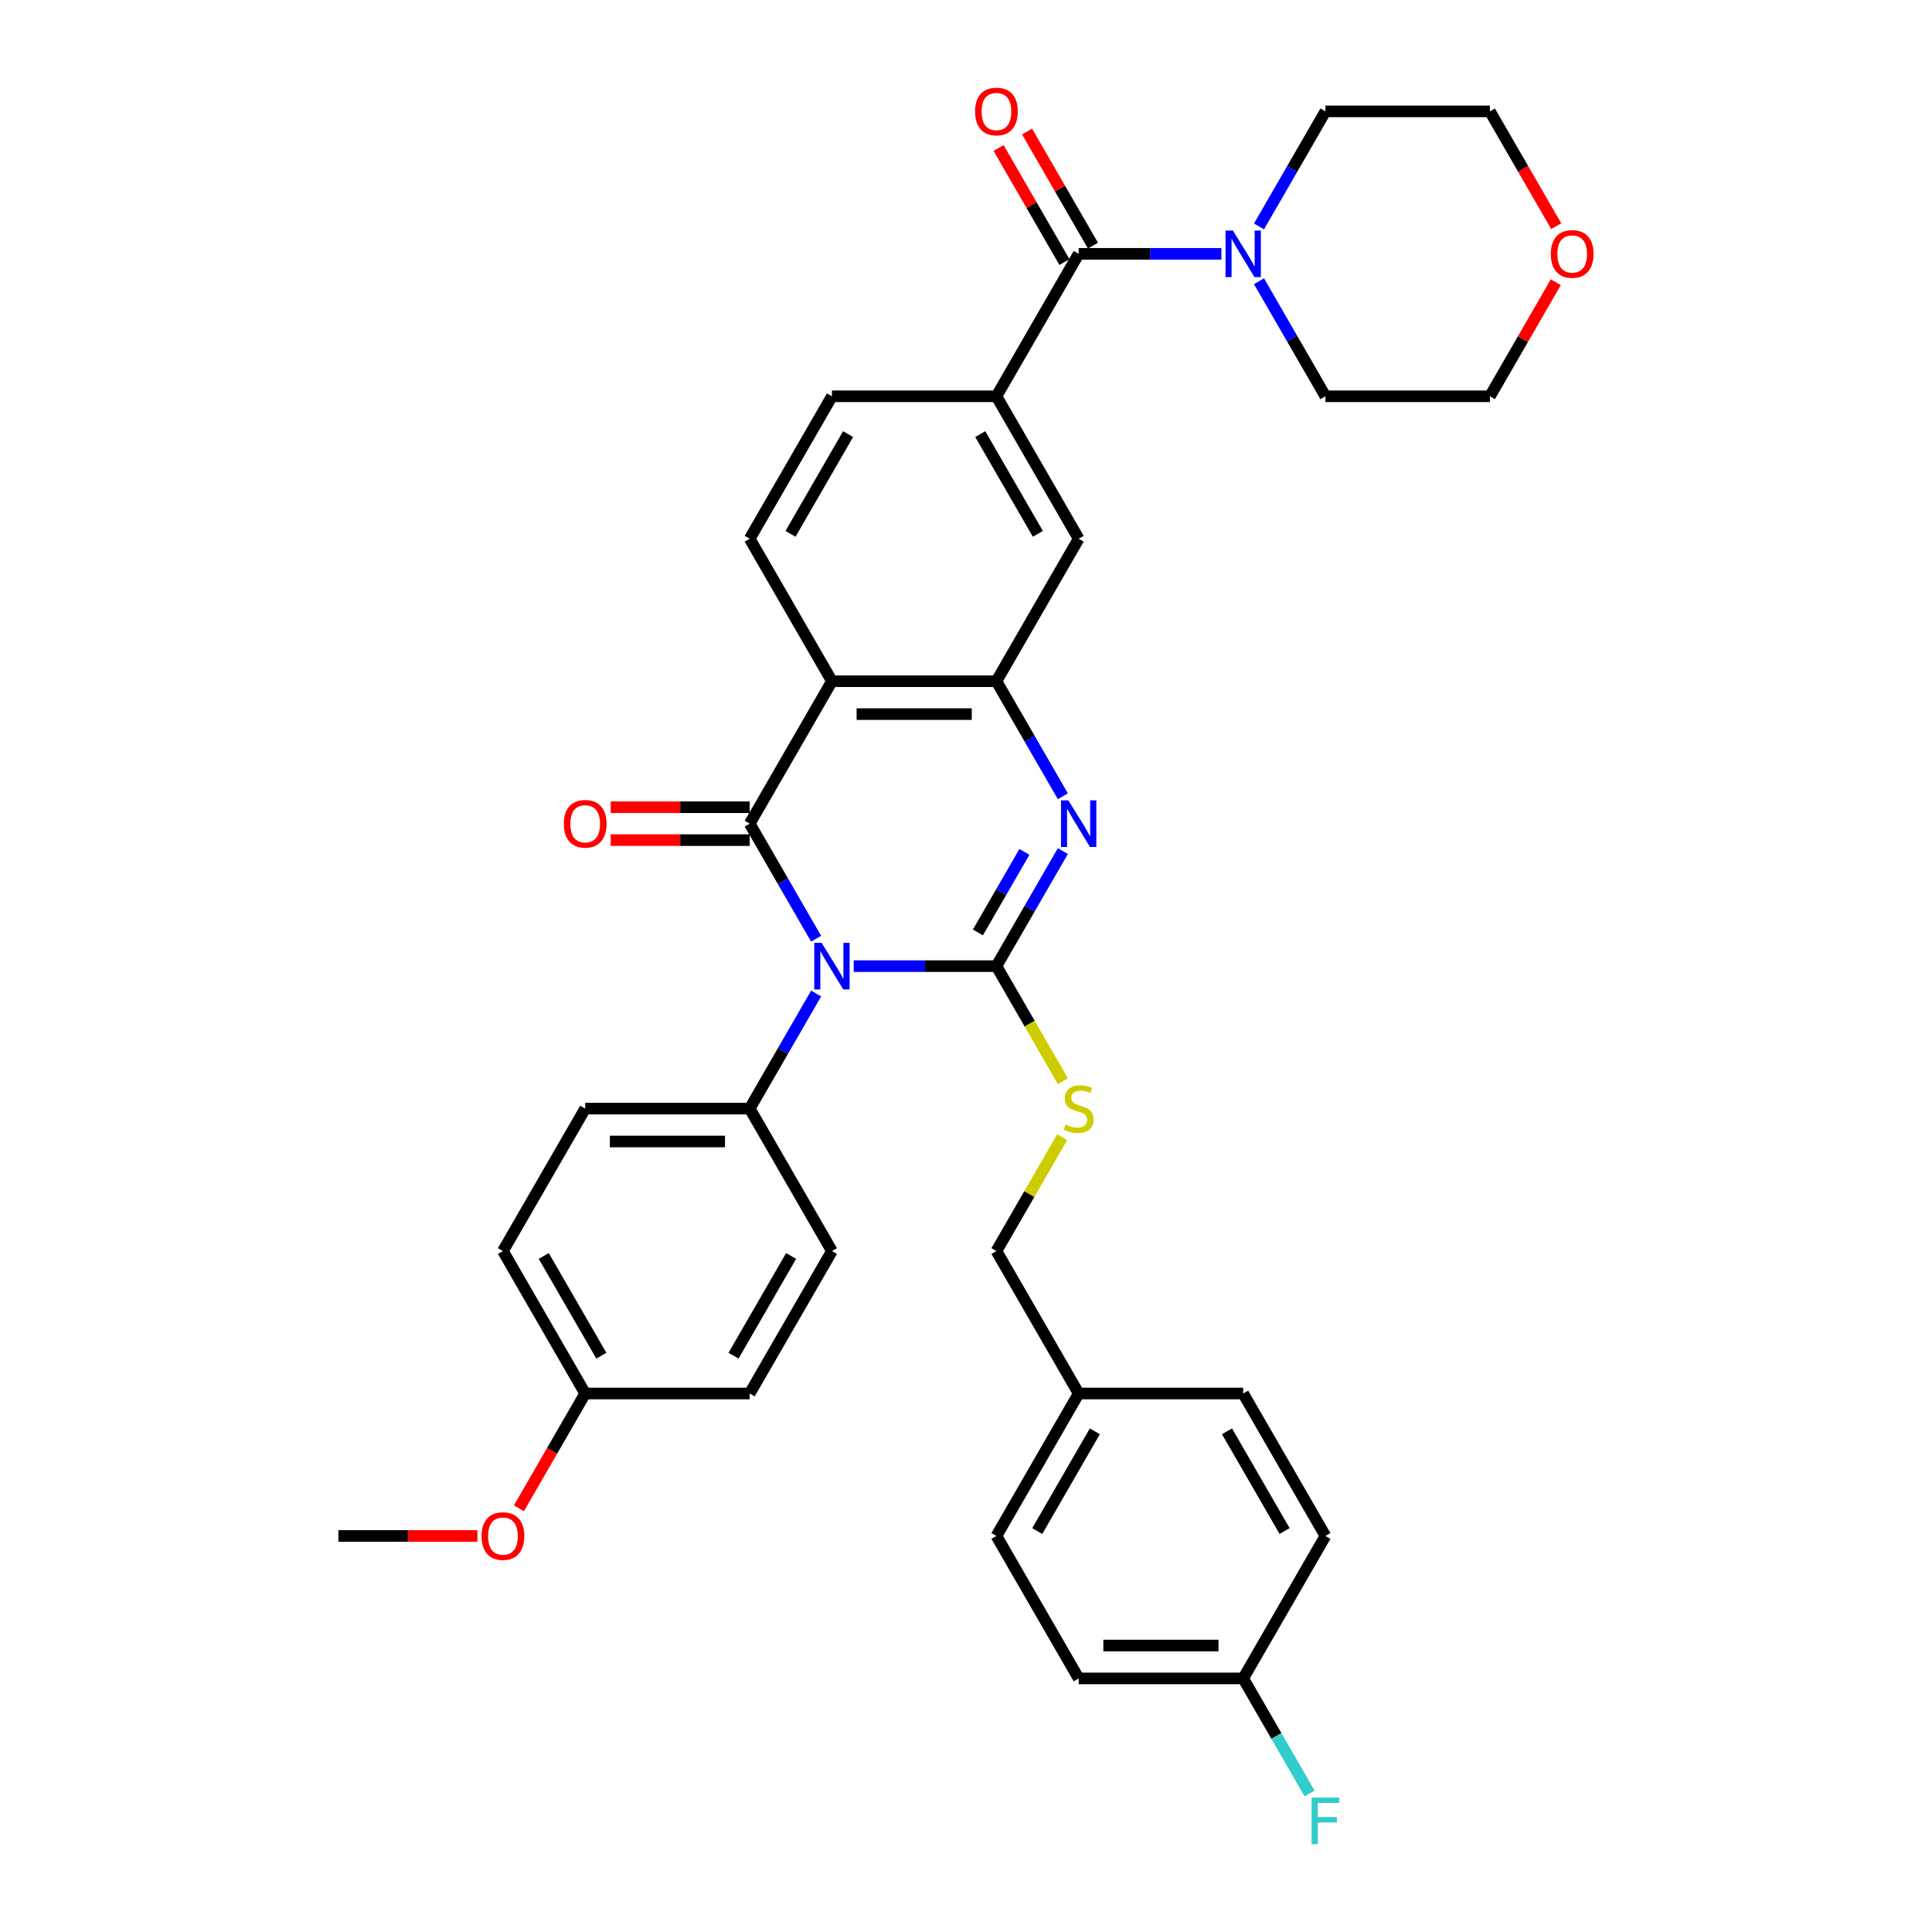 <?xml version='1.0' encoding='iso-8859-1'?>
<svg version='1.1' baseProfile='full'
              xmlns='http://www.w3.org/2000/svg'
                      xmlns:rdkit='http://www.rdkit.org/xml'
                      xmlns:xlink='http://www.w3.org/1999/xlink'
                  xml:space='preserve'
width='1000px' height='1000px' viewBox='0 0 1000 1000'>
<!-- END OF HEADER -->
<rect style='opacity:1.0;fill:#FFFFFF;stroke:none' width='1000' height='1000' x='0' y='0'> </rect>
<path class='bond-0' d='M 441.881,500.068 L 478.816,500.068' style='fill:none;fill-rule:evenodd;stroke:#0000FF;stroke-width:6px;stroke-linecap:butt;stroke-linejoin:miter;stroke-opacity:1' />
<path class='bond-0' d='M 478.816,500.068 L 515.752,500.068' style='fill:none;fill-rule:evenodd;stroke:#000000;stroke-width:6px;stroke-linecap:butt;stroke-linejoin:miter;stroke-opacity:1' />
<path class='bond-1' d='M 422.418,485.883 L 405.227,456.107' style='fill:none;fill-rule:evenodd;stroke:#0000FF;stroke-width:6px;stroke-linecap:butt;stroke-linejoin:miter;stroke-opacity:1' />
<path class='bond-1' d='M 405.227,456.107 L 388.036,426.331' style='fill:none;fill-rule:evenodd;stroke:#000000;stroke-width:6px;stroke-linecap:butt;stroke-linejoin:miter;stroke-opacity:1' />
<path class='bond-9' d='M 422.418,514.253 L 405.227,544.029' style='fill:none;fill-rule:evenodd;stroke:#0000FF;stroke-width:6px;stroke-linecap:butt;stroke-linejoin:miter;stroke-opacity:1' />
<path class='bond-9' d='M 405.227,544.029 L 388.036,573.805' style='fill:none;fill-rule:evenodd;stroke:#000000;stroke-width:6px;stroke-linecap:butt;stroke-linejoin:miter;stroke-opacity:1' />
<path class='bond-2' d='M 515.752,500.068 L 532.943,470.292' style='fill:none;fill-rule:evenodd;stroke:#000000;stroke-width:6px;stroke-linecap:butt;stroke-linejoin:miter;stroke-opacity:1' />
<path class='bond-2' d='M 532.943,470.292 L 550.134,440.516' style='fill:none;fill-rule:evenodd;stroke:#0000FF;stroke-width:6px;stroke-linecap:butt;stroke-linejoin:miter;stroke-opacity:1' />
<path class='bond-2' d='M 506.162,482.621 L 518.195,461.778' style='fill:none;fill-rule:evenodd;stroke:#000000;stroke-width:6px;stroke-linecap:butt;stroke-linejoin:miter;stroke-opacity:1' />
<path class='bond-2' d='M 518.195,461.778 L 530.229,440.935' style='fill:none;fill-rule:evenodd;stroke:#0000FF;stroke-width:6px;stroke-linecap:butt;stroke-linejoin:miter;stroke-opacity:1' />
<path class='bond-8' d='M 515.752,500.068 L 532.953,529.861' style='fill:none;fill-rule:evenodd;stroke:#000000;stroke-width:6px;stroke-linecap:butt;stroke-linejoin:miter;stroke-opacity:1' />
<path class='bond-8' d='M 532.953,529.861 L 550.154,559.654' style='fill:none;fill-rule:evenodd;stroke:#CCCC00;stroke-width:6px;stroke-linecap:butt;stroke-linejoin:miter;stroke-opacity:1' />
<path class='bond-3' d='M 388.036,426.331 L 430.608,352.594' style='fill:none;fill-rule:evenodd;stroke:#000000;stroke-width:6px;stroke-linecap:butt;stroke-linejoin:miter;stroke-opacity:1' />
<path class='bond-12' d='M 388.036,417.817 L 352.062,417.817' style='fill:none;fill-rule:evenodd;stroke:#000000;stroke-width:6px;stroke-linecap:butt;stroke-linejoin:miter;stroke-opacity:1' />
<path class='bond-12' d='M 352.062,417.817 L 316.089,417.817' style='fill:none;fill-rule:evenodd;stroke:#FF0000;stroke-width:6px;stroke-linecap:butt;stroke-linejoin:miter;stroke-opacity:1' />
<path class='bond-12' d='M 388.036,434.846 L 352.062,434.846' style='fill:none;fill-rule:evenodd;stroke:#000000;stroke-width:6px;stroke-linecap:butt;stroke-linejoin:miter;stroke-opacity:1' />
<path class='bond-12' d='M 352.062,434.846 L 316.089,434.846' style='fill:none;fill-rule:evenodd;stroke:#FF0000;stroke-width:6px;stroke-linecap:butt;stroke-linejoin:miter;stroke-opacity:1' />
<path class='bond-36' d='M 550.134,412.146 L 532.943,382.37' style='fill:none;fill-rule:evenodd;stroke:#0000FF;stroke-width:6px;stroke-linecap:butt;stroke-linejoin:miter;stroke-opacity:1' />
<path class='bond-36' d='M 532.943,382.37 L 515.752,352.594' style='fill:none;fill-rule:evenodd;stroke:#000000;stroke-width:6px;stroke-linecap:butt;stroke-linejoin:miter;stroke-opacity:1' />
<path class='bond-4' d='M 430.608,352.594 L 515.752,352.594' style='fill:none;fill-rule:evenodd;stroke:#000000;stroke-width:6px;stroke-linecap:butt;stroke-linejoin:miter;stroke-opacity:1' />
<path class='bond-4' d='M 443.379,369.623 L 502.98,369.623' style='fill:none;fill-rule:evenodd;stroke:#000000;stroke-width:6px;stroke-linecap:butt;stroke-linejoin:miter;stroke-opacity:1' />
<path class='bond-11' d='M 430.608,352.594 L 388.036,278.858' style='fill:none;fill-rule:evenodd;stroke:#000000;stroke-width:6px;stroke-linecap:butt;stroke-linejoin:miter;stroke-opacity:1' />
<path class='bond-10' d='M 515.752,352.594 L 558.324,278.858' style='fill:none;fill-rule:evenodd;stroke:#000000;stroke-width:6px;stroke-linecap:butt;stroke-linejoin:miter;stroke-opacity:1' />
<path class='bond-5' d='M 558.324,131.384 L 515.752,205.121' style='fill:none;fill-rule:evenodd;stroke:#000000;stroke-width:6px;stroke-linecap:butt;stroke-linejoin:miter;stroke-opacity:1' />
<path class='bond-7' d='M 558.324,131.384 L 595.259,131.384' style='fill:none;fill-rule:evenodd;stroke:#000000;stroke-width:6px;stroke-linecap:butt;stroke-linejoin:miter;stroke-opacity:1' />
<path class='bond-7' d='M 595.259,131.384 L 632.195,131.384' style='fill:none;fill-rule:evenodd;stroke:#0000FF;stroke-width:6px;stroke-linecap:butt;stroke-linejoin:miter;stroke-opacity:1' />
<path class='bond-14' d='M 565.697,127.127 L 548.654,97.606' style='fill:none;fill-rule:evenodd;stroke:#000000;stroke-width:6px;stroke-linecap:butt;stroke-linejoin:miter;stroke-opacity:1' />
<path class='bond-14' d='M 548.654,97.606 L 531.61,68.086' style='fill:none;fill-rule:evenodd;stroke:#FF0000;stroke-width:6px;stroke-linecap:butt;stroke-linejoin:miter;stroke-opacity:1' />
<path class='bond-14' d='M 550.95,135.641 L 533.906,106.121' style='fill:none;fill-rule:evenodd;stroke:#000000;stroke-width:6px;stroke-linecap:butt;stroke-linejoin:miter;stroke-opacity:1' />
<path class='bond-14' d='M 533.906,106.121 L 516.863,76.6' style='fill:none;fill-rule:evenodd;stroke:#FF0000;stroke-width:6px;stroke-linecap:butt;stroke-linejoin:miter;stroke-opacity:1' />
<path class='bond-6' d='M 515.752,205.121 L 430.608,205.121' style='fill:none;fill-rule:evenodd;stroke:#000000;stroke-width:6px;stroke-linecap:butt;stroke-linejoin:miter;stroke-opacity:1' />
<path class='bond-37' d='M 515.752,205.121 L 558.324,278.858' style='fill:none;fill-rule:evenodd;stroke:#000000;stroke-width:6px;stroke-linecap:butt;stroke-linejoin:miter;stroke-opacity:1' />
<path class='bond-37' d='M 507.39,224.696 L 537.19,276.312' style='fill:none;fill-rule:evenodd;stroke:#000000;stroke-width:6px;stroke-linecap:butt;stroke-linejoin:miter;stroke-opacity:1' />
<path class='bond-29' d='M 651.657,117.199 L 668.848,87.423' style='fill:none;fill-rule:evenodd;stroke:#0000FF;stroke-width:6px;stroke-linecap:butt;stroke-linejoin:miter;stroke-opacity:1' />
<path class='bond-29' d='M 668.848,87.423 L 686.04,57.647' style='fill:none;fill-rule:evenodd;stroke:#000000;stroke-width:6px;stroke-linecap:butt;stroke-linejoin:miter;stroke-opacity:1' />
<path class='bond-30' d='M 651.657,145.569 L 668.848,175.345' style='fill:none;fill-rule:evenodd;stroke:#0000FF;stroke-width:6px;stroke-linecap:butt;stroke-linejoin:miter;stroke-opacity:1' />
<path class='bond-30' d='M 668.848,175.345 L 686.04,205.121' style='fill:none;fill-rule:evenodd;stroke:#000000;stroke-width:6px;stroke-linecap:butt;stroke-linejoin:miter;stroke-opacity:1' />
<path class='bond-18' d='M 549.78,588.603 L 532.766,618.072' style='fill:none;fill-rule:evenodd;stroke:#CCCC00;stroke-width:6px;stroke-linecap:butt;stroke-linejoin:miter;stroke-opacity:1' />
<path class='bond-18' d='M 532.766,618.072 L 515.752,647.542' style='fill:none;fill-rule:evenodd;stroke:#000000;stroke-width:6px;stroke-linecap:butt;stroke-linejoin:miter;stroke-opacity:1' />
<path class='bond-15' d='M 388.036,573.805 L 302.892,573.805' style='fill:none;fill-rule:evenodd;stroke:#000000;stroke-width:6px;stroke-linecap:butt;stroke-linejoin:miter;stroke-opacity:1' />
<path class='bond-15' d='M 375.264,590.834 L 315.663,590.834' style='fill:none;fill-rule:evenodd;stroke:#000000;stroke-width:6px;stroke-linecap:butt;stroke-linejoin:miter;stroke-opacity:1' />
<path class='bond-16' d='M 388.036,573.805 L 430.608,647.542' style='fill:none;fill-rule:evenodd;stroke:#000000;stroke-width:6px;stroke-linecap:butt;stroke-linejoin:miter;stroke-opacity:1' />
<path class='bond-13' d='M 388.036,278.858 L 430.608,205.121' style='fill:none;fill-rule:evenodd;stroke:#000000;stroke-width:6px;stroke-linecap:butt;stroke-linejoin:miter;stroke-opacity:1' />
<path class='bond-13' d='M 409.169,276.312 L 438.969,224.696' style='fill:none;fill-rule:evenodd;stroke:#000000;stroke-width:6px;stroke-linecap:butt;stroke-linejoin:miter;stroke-opacity:1' />
<path class='bond-22' d='M 302.892,573.805 L 260.32,647.542' style='fill:none;fill-rule:evenodd;stroke:#000000;stroke-width:6px;stroke-linecap:butt;stroke-linejoin:miter;stroke-opacity:1' />
<path class='bond-23' d='M 430.608,647.542 L 388.036,721.279' style='fill:none;fill-rule:evenodd;stroke:#000000;stroke-width:6px;stroke-linecap:butt;stroke-linejoin:miter;stroke-opacity:1' />
<path class='bond-23' d='M 409.475,650.088 L 379.674,701.704' style='fill:none;fill-rule:evenodd;stroke:#000000;stroke-width:6px;stroke-linecap:butt;stroke-linejoin:miter;stroke-opacity:1' />
<path class='bond-17' d='M 805.271,146.08 L 788.227,175.6' style='fill:none;fill-rule:evenodd;stroke:#FF0000;stroke-width:6px;stroke-linecap:butt;stroke-linejoin:miter;stroke-opacity:1' />
<path class='bond-17' d='M 788.227,175.6 L 771.183,205.121' style='fill:none;fill-rule:evenodd;stroke:#000000;stroke-width:6px;stroke-linecap:butt;stroke-linejoin:miter;stroke-opacity:1' />
<path class='bond-39' d='M 805.487,117.063 L 788.335,87.355' style='fill:none;fill-rule:evenodd;stroke:#FF0000;stroke-width:6px;stroke-linecap:butt;stroke-linejoin:miter;stroke-opacity:1' />
<path class='bond-39' d='M 788.335,87.355 L 771.183,57.647' style='fill:none;fill-rule:evenodd;stroke:#000000;stroke-width:6px;stroke-linecap:butt;stroke-linejoin:miter;stroke-opacity:1' />
<path class='bond-20' d='M 515.752,647.542 L 558.324,721.279' style='fill:none;fill-rule:evenodd;stroke:#000000;stroke-width:6px;stroke-linecap:butt;stroke-linejoin:miter;stroke-opacity:1' />
<path class='bond-19' d='M 643.468,868.752 L 558.324,868.752' style='fill:none;fill-rule:evenodd;stroke:#000000;stroke-width:6px;stroke-linecap:butt;stroke-linejoin:miter;stroke-opacity:1' />
<path class='bond-19' d='M 630.696,851.723 L 571.095,851.723' style='fill:none;fill-rule:evenodd;stroke:#000000;stroke-width:6px;stroke-linecap:butt;stroke-linejoin:miter;stroke-opacity:1' />
<path class='bond-24' d='M 643.468,868.752 L 660.659,898.528' style='fill:none;fill-rule:evenodd;stroke:#000000;stroke-width:6px;stroke-linecap:butt;stroke-linejoin:miter;stroke-opacity:1' />
<path class='bond-24' d='M 660.659,898.528 L 677.85,928.304' style='fill:none;fill-rule:evenodd;stroke:#33CCCC;stroke-width:6px;stroke-linecap:butt;stroke-linejoin:miter;stroke-opacity:1' />
<path class='bond-38' d='M 643.468,868.752 L 686.04,795.015' style='fill:none;fill-rule:evenodd;stroke:#000000;stroke-width:6px;stroke-linecap:butt;stroke-linejoin:miter;stroke-opacity:1' />
<path class='bond-27' d='M 558.324,721.279 L 643.468,721.279' style='fill:none;fill-rule:evenodd;stroke:#000000;stroke-width:6px;stroke-linecap:butt;stroke-linejoin:miter;stroke-opacity:1' />
<path class='bond-28' d='M 558.324,721.279 L 515.752,795.015' style='fill:none;fill-rule:evenodd;stroke:#000000;stroke-width:6px;stroke-linecap:butt;stroke-linejoin:miter;stroke-opacity:1' />
<path class='bond-28' d='M 566.685,740.854 L 536.885,792.469' style='fill:none;fill-rule:evenodd;stroke:#000000;stroke-width:6px;stroke-linecap:butt;stroke-linejoin:miter;stroke-opacity:1' />
<path class='bond-21' d='M 302.892,721.279 L 388.036,721.279' style='fill:none;fill-rule:evenodd;stroke:#000000;stroke-width:6px;stroke-linecap:butt;stroke-linejoin:miter;stroke-opacity:1' />
<path class='bond-31' d='M 302.892,721.279 L 285.74,750.986' style='fill:none;fill-rule:evenodd;stroke:#000000;stroke-width:6px;stroke-linecap:butt;stroke-linejoin:miter;stroke-opacity:1' />
<path class='bond-31' d='M 285.74,750.986 L 268.588,780.694' style='fill:none;fill-rule:evenodd;stroke:#FF0000;stroke-width:6px;stroke-linecap:butt;stroke-linejoin:miter;stroke-opacity:1' />
<path class='bond-35' d='M 302.892,721.279 L 260.32,647.542' style='fill:none;fill-rule:evenodd;stroke:#000000;stroke-width:6px;stroke-linecap:butt;stroke-linejoin:miter;stroke-opacity:1' />
<path class='bond-35' d='M 311.253,701.704 L 281.453,650.088' style='fill:none;fill-rule:evenodd;stroke:#000000;stroke-width:6px;stroke-linecap:butt;stroke-linejoin:miter;stroke-opacity:1' />
<path class='bond-25' d='M 558.324,868.752 L 515.752,795.015' style='fill:none;fill-rule:evenodd;stroke:#000000;stroke-width:6px;stroke-linecap:butt;stroke-linejoin:miter;stroke-opacity:1' />
<path class='bond-26' d='M 686.04,795.015 L 643.468,721.279' style='fill:none;fill-rule:evenodd;stroke:#000000;stroke-width:6px;stroke-linecap:butt;stroke-linejoin:miter;stroke-opacity:1' />
<path class='bond-26' d='M 664.906,792.469 L 635.106,740.854' style='fill:none;fill-rule:evenodd;stroke:#000000;stroke-width:6px;stroke-linecap:butt;stroke-linejoin:miter;stroke-opacity:1' />
<path class='bond-33' d='M 686.04,57.647 L 771.183,57.647' style='fill:none;fill-rule:evenodd;stroke:#000000;stroke-width:6px;stroke-linecap:butt;stroke-linejoin:miter;stroke-opacity:1' />
<path class='bond-32' d='M 686.04,205.121 L 771.183,205.121' style='fill:none;fill-rule:evenodd;stroke:#000000;stroke-width:6px;stroke-linecap:butt;stroke-linejoin:miter;stroke-opacity:1' />
<path class='bond-34' d='M 247.122,795.015 L 211.149,795.015' style='fill:none;fill-rule:evenodd;stroke:#FF0000;stroke-width:6px;stroke-linecap:butt;stroke-linejoin:miter;stroke-opacity:1' />
<path class='bond-34' d='M 211.149,795.015 L 175.176,795.015' style='fill:none;fill-rule:evenodd;stroke:#000000;stroke-width:6px;stroke-linecap:butt;stroke-linejoin:miter;stroke-opacity:1' />
<path  class='atom-0' d='M 425.278 488.012
L 433.179 500.783
Q 433.962 502.043, 435.222 504.325
Q 436.483 506.607, 436.551 506.743
L 436.551 488.012
L 439.752 488.012
L 439.752 512.124
L 436.449 512.124
L 427.968 498.161
Q 426.981 496.526, 425.925 494.653
Q 424.903 492.78, 424.597 492.201
L 424.597 512.124
L 421.463 512.124
L 421.463 488.012
L 425.278 488.012
' fill='#0000FF'/>
<path  class='atom-3' d='M 552.994 414.275
L 560.895 427.046
Q 561.678 428.307, 562.938 430.588
Q 564.199 432.87, 564.267 433.007
L 564.267 414.275
L 567.468 414.275
L 567.468 438.388
L 564.164 438.388
L 555.684 424.424
Q 554.696 422.789, 553.641 420.916
Q 552.619 419.043, 552.312 418.464
L 552.312 438.388
L 549.179 438.388
L 549.179 414.275
L 552.994 414.275
' fill='#0000FF'/>
<path  class='atom-8' d='M 638.138 119.328
L 646.039 132.099
Q 646.822 133.359, 648.082 135.641
Q 649.342 137.923, 649.411 138.059
L 649.411 119.328
L 652.612 119.328
L 652.612 143.44
L 649.308 143.44
L 640.828 129.477
Q 639.84 127.842, 638.785 125.969
Q 637.763 124.096, 637.456 123.517
L 637.456 143.44
L 634.323 143.44
L 634.323 119.328
L 638.138 119.328
' fill='#0000FF'/>
<path  class='atom-9' d='M 551.512 582.081
Q 551.785 582.183, 552.908 582.66
Q 554.032 583.137, 555.258 583.443
Q 556.519 583.716, 557.745 583.716
Q 560.026 583.716, 561.355 582.626
Q 562.683 581.502, 562.683 579.561
Q 562.683 578.232, 562.002 577.415
Q 561.355 576.598, 560.333 576.155
Q 559.311 575.712, 557.608 575.201
Q 555.463 574.554, 554.169 573.941
Q 552.908 573.328, 551.989 572.034
Q 551.103 570.74, 551.103 568.56
Q 551.103 565.529, 553.147 563.656
Q 555.224 561.783, 559.311 561.783
Q 562.104 561.783, 565.271 563.111
L 564.488 565.733
Q 561.593 564.541, 559.413 564.541
Q 557.063 564.541, 555.769 565.529
Q 554.475 566.483, 554.509 568.151
Q 554.509 569.446, 555.156 570.229
Q 555.837 571.012, 556.791 571.455
Q 557.779 571.898, 559.413 572.409
Q 561.593 573.09, 562.887 573.771
Q 564.182 574.452, 565.101 575.848
Q 566.055 577.211, 566.055 579.561
Q 566.055 582.898, 563.807 584.703
Q 561.593 586.474, 557.881 586.474
Q 555.735 586.474, 554.1 585.998
Q 552.5 585.555, 550.593 584.771
L 551.512 582.081
' fill='#CCCC00'/>
<path  class='atom-13' d='M 291.823 426.399
Q 291.823 420.61, 294.684 417.374
Q 297.545 414.139, 302.892 414.139
Q 308.239 414.139, 311.1 417.374
Q 313.96 420.61, 313.96 426.399
Q 313.96 432.257, 311.066 435.595
Q 308.171 438.899, 302.892 438.899
Q 297.579 438.899, 294.684 435.595
Q 291.823 432.291, 291.823 426.399
M 302.892 436.174
Q 306.57 436.174, 308.545 433.722
Q 310.555 431.236, 310.555 426.399
Q 310.555 421.665, 308.545 419.281
Q 306.57 416.863, 302.892 416.863
Q 299.214 416.863, 297.204 419.247
Q 295.229 421.631, 295.229 426.399
Q 295.229 431.27, 297.204 433.722
Q 299.214 436.174, 302.892 436.174
' fill='#FF0000'/>
<path  class='atom-15' d='M 504.683 57.715
Q 504.683 51.925, 507.544 48.69
Q 510.405 45.455, 515.752 45.455
Q 521.099 45.455, 523.96 48.69
Q 526.82 51.925, 526.82 57.715
Q 526.82 63.573, 523.925 66.911
Q 521.031 70.214, 515.752 70.214
Q 510.439 70.214, 507.544 66.911
Q 504.683 63.607, 504.683 57.715
M 515.752 67.49
Q 519.43 67.49, 521.405 65.038
Q 523.415 62.551, 523.415 57.715
Q 523.415 52.981, 521.405 50.597
Q 519.43 48.179, 515.752 48.179
Q 512.073 48.179, 510.064 50.563
Q 508.089 52.947, 508.089 57.715
Q 508.089 62.586, 510.064 65.038
Q 512.073 67.49, 515.752 67.49
' fill='#FF0000'/>
<path  class='atom-18' d='M 802.687 131.452
Q 802.687 125.662, 805.548 122.427
Q 808.408 119.191, 813.755 119.191
Q 819.103 119.191, 821.963 122.427
Q 824.824 125.662, 824.824 131.452
Q 824.824 137.31, 821.929 140.648
Q 819.034 143.951, 813.755 143.951
Q 808.442 143.951, 805.548 140.648
Q 802.687 137.344, 802.687 131.452
M 813.755 141.227
Q 817.434 141.227, 819.409 138.774
Q 821.418 136.288, 821.418 131.452
Q 821.418 126.718, 819.409 124.334
Q 817.434 121.916, 813.755 121.916
Q 810.077 121.916, 808.068 124.3
Q 806.093 126.684, 806.093 131.452
Q 806.093 136.322, 808.068 138.774
Q 810.077 141.227, 813.755 141.227
' fill='#FF0000'/>
<path  class='atom-25' d='M 678.87 930.433
L 693.209 930.433
L 693.209 933.191
L 682.106 933.191
L 682.106 940.514
L 691.983 940.514
L 691.983 943.306
L 682.106 943.306
L 682.106 954.545
L 678.87 954.545
L 678.87 930.433
' fill='#33CCCC'/>
<path  class='atom-32' d='M 249.251 795.084
Q 249.251 789.294, 252.112 786.058
Q 254.973 782.823, 260.32 782.823
Q 265.667 782.823, 268.528 786.058
Q 271.388 789.294, 271.388 795.084
Q 271.388 800.941, 268.494 804.279
Q 265.599 807.583, 260.32 807.583
Q 255.007 807.583, 252.112 804.279
Q 249.251 800.975, 249.251 795.084
M 260.32 804.858
Q 263.998 804.858, 265.973 802.406
Q 267.983 799.92, 267.983 795.084
Q 267.983 790.35, 265.973 787.965
Q 263.998 785.547, 260.32 785.547
Q 256.642 785.547, 254.632 787.931
Q 252.657 790.315, 252.657 795.084
Q 252.657 799.954, 254.632 802.406
Q 256.642 804.858, 260.32 804.858
' fill='#FF0000'/>
</svg>
